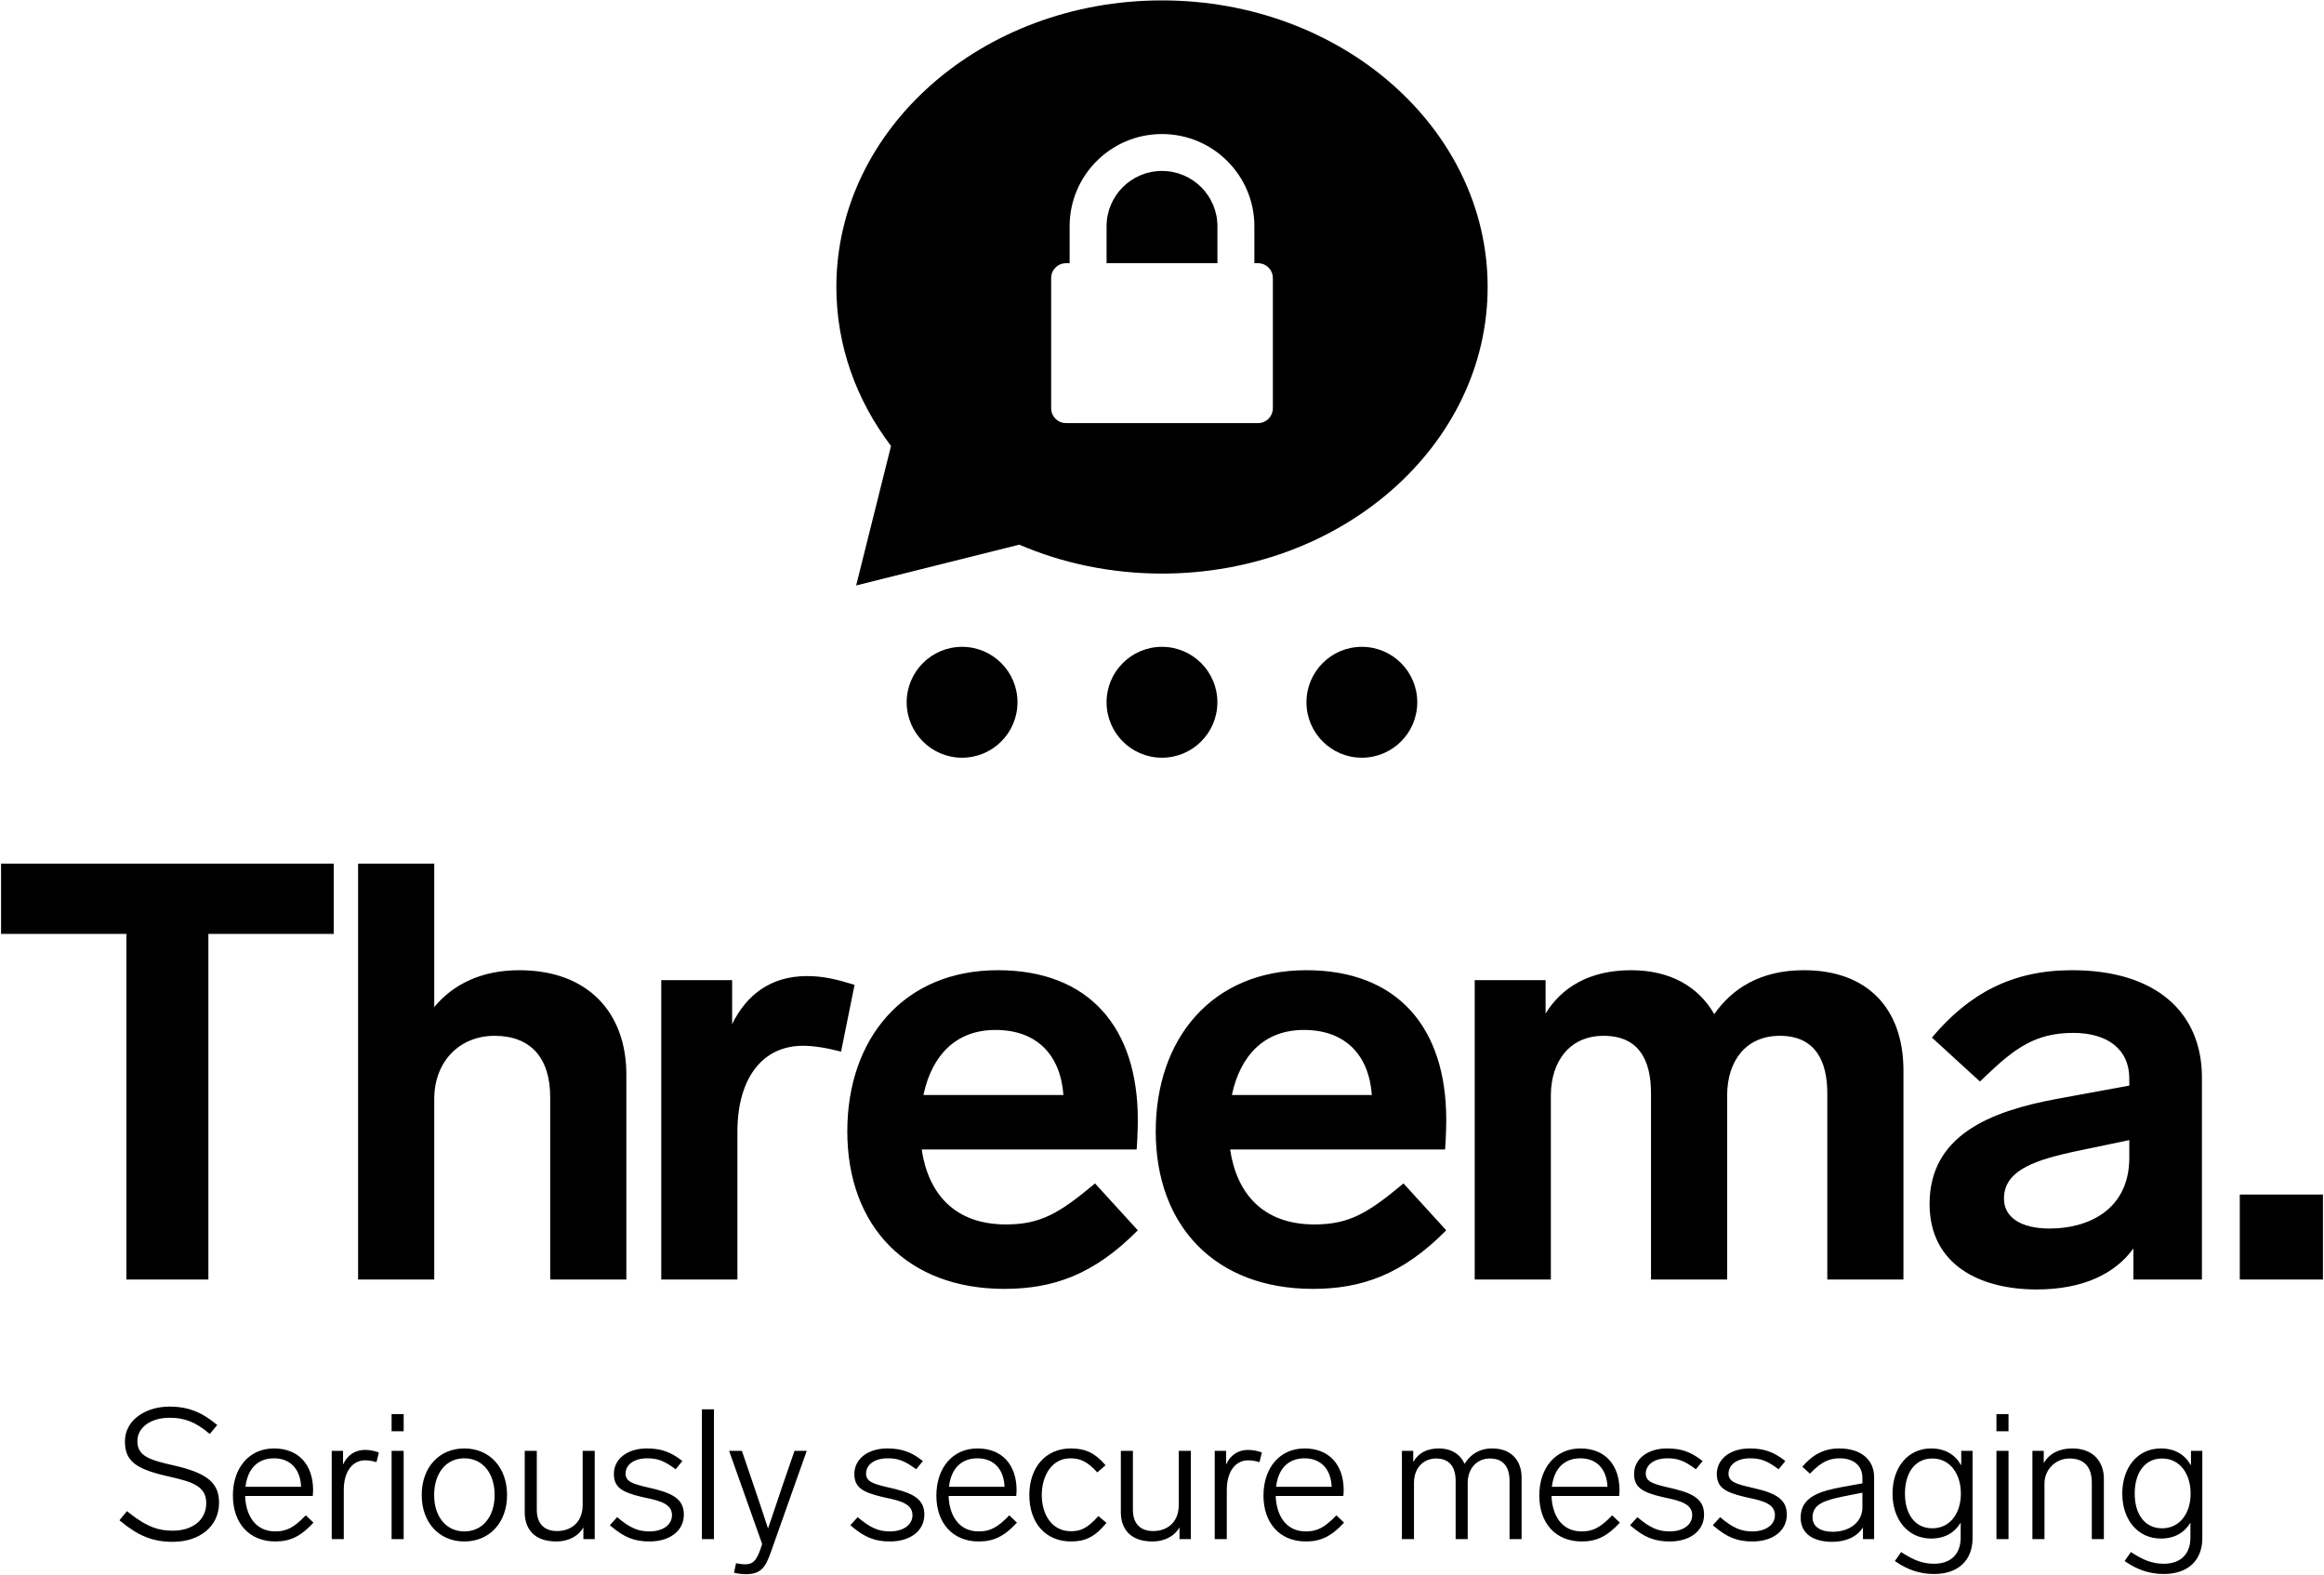 <?xml version="1.0" encoding="utf-8"?>
<svg version="1.1" id="Ebene_1" xmlns="http://www.w3.org/2000/svg" xmlns:xlink="http://www.w3.org/1999/xlink" x="0px" y="0px"
	 viewBox="0 0 992 672" style="enable-background:new 0 0 992 672;" xml:space="preserve">
<style type="text/css">
	.st0{fill-rule:evenodd;clip-rule:evenodd;}
</style>
<g id="Threema-Logo">
	<g id="Threema:-Wortmarke-_x2B_-Bildmarke-_x2B_-Claim-_x28_Portrait_x29_" transform="translate(-370, -176)">
		<path class="st0" d="M686.673,795.181l4.68,13.728l3.045,9.023l1.308,3.913c0.767,2.308,1.492,4.517,2.121,6.486l0.545-1.578
			l0.977-2.864c1.339-3.947,2.807-8.347,4.199-12.462l0.909-2.674l4.68-13.572h5.226l-15.366,43.368
			c-2.184,6.162-4.056,9.282-10.608,9.282c-1.456,0-3.097-0.185-4.539-0.5l-0.531-0.124l0.858-4.056
			c1.56,0.312,2.808,0.468,3.9,0.468c3.13,0,4.691-1.345,6.438-6.228l0.114-0.324l0.702-2.106l-14.118-39.78H686.673z
			 M1292.353,794.167c5.952,0,10.187,2.613,12.705,6.962l0.165,0.292v-6.24h4.836v37.284c0,9.438-6.084,15.288-16.458,15.288
			c-6.284,0-11.538-1.984-16.264-5.239l-0.428-0.299l2.652-3.822l0.817,0.516c4.195,2.618,8.021,4.476,13.223,4.476
			c6.146,0,11.232-3.102,11.385-10.945l0.003-0.365v-6.24c-2.574,4.29-6.786,6.786-12.636,6.786
			c-9.906,0-16.458-8.112-16.458-19.188C1275.895,802.279,1282.447,794.167,1292.353,794.167z M1194.282,794.167
			c5.952,0,10.187,2.613,12.705,6.962l0.165,0.292v-6.24h4.836v37.284c0,9.438-6.084,15.288-16.458,15.288
			c-6.284,0-11.538-1.984-16.264-5.239l-0.428-0.299l2.652-3.822l0.817,0.516l0.808,0.497c3.886,2.353,7.548,3.979,12.415,3.979
			c6.146,0,11.232-3.102,11.385-10.945l0.004-0.365v-6.24c-2.574,4.29-6.786,6.786-12.636,6.786
			c-9.906,0-16.458-8.112-16.458-19.188C1177.824,802.279,1184.376,794.167,1194.282,794.167z M1155.066,794.167
			c9.461,0,14.75,4.93,14.895,11.873l0.003,0.295v26.52h-4.758v-4.992c-2.652,4.212-7.566,6.162-13.104,6.162
			c-7.41,0-13.494-2.964-13.494-10.374c0-8.68,7.953-11.191,17.475-12.975l0.699-0.129l8.19-1.482v-2.34
			c0-5.382-3.978-8.346-9.672-8.346c-4.497,0-7.877,1.564-12.397,6.222l-0.317,0.33l-3.276-2.964
			C1143.99,796.507,1148.982,794.167,1155.066,794.167z M442.363,776.305c7.859,0,13.778,2.389,19.946,7.531l0.412,0.347
			l-3.198,3.822c-6.006-5.226-10.998-6.942-17.082-6.942c-8.19,0-13.806,4.212-13.806,9.984c0,6.552,5.538,8.112,15.912,10.452
			l0.933,0.222l0.907,0.225c12.358,3.134,17.114,7.202,17.114,15.387c0,10.218-8.424,16.692-19.734,16.692
			c-8.645,0-14.813-2.626-22.332-8.835l-0.444-0.369l3.198-3.9l0.861,0.694c8.074,6.414,13.141,7.652,18.717,7.652
			c8.19,0,14.274-4.368,14.274-11.778c0-7.41-6.24-9.126-16.146-11.388l-0.912-0.208l-0.886-0.209
			c-12.218-2.934-16.766-6.291-16.766-14.481C423.331,781.843,432.379,776.305,442.363,776.305z M646.07,794.167
			c5.924,0,10.073,1.405,14.823,5.079l0.387,0.303l-2.886,3.51c-5.07-3.822-7.956-4.68-12.168-4.68
			c-5.694,0-9.204,2.808-9.204,6.552c0,3.259,2.897,4.299,8.525,5.64l3.11,0.725l0.843,0.206c8.42,2.116,12.404,4.825,12.404,10.901
			c0,6.942-6.006,11.466-14.664,11.466c-6.406,0-10.799-1.715-16.533-6.604l-0.393-0.338l3.12-3.432
			c5.616,4.758,9.126,6.084,13.806,6.084c5.46,0,9.594-2.652,9.594-6.942c0-4.68-4.836-6.084-11.232-7.41l-0.863-0.191l-0.819-0.189
			c-8.444-1.984-11.889-4.115-11.889-9.76C632.03,798.457,638.036,794.167,646.07,794.167z M599.132,795.181v25.116
			c0,6.006,3.198,9.126,8.658,9.126c5.834,0,10.761-3.551,10.916-10.8l0.004-0.354v-23.088h5.148v37.674h-4.836v-4.992
			c-2.418,4.134-6.864,6.006-11.544,6.006c-9.62,0-13.393-5.543-13.492-12.209l-0.002-0.271v-26.208H599.132z M827.08,794.167
			c6.181,0,10.271,1.941,14.535,6.845l0.285,0.331l-3.51,3.042c-4.212-4.68-7.41-6.006-11.466-6.006
			c-8.346,0-12.246,7.956-12.246,15.678s3.9,15.444,12.48,15.444c4.12,0,6.897-1.269,11.397-6.144l0.303-0.33l3.432,2.886
			c-4.836,6.006-9.126,7.956-15.054,7.956c-10.998,0-17.862-7.956-17.862-19.812S816.394,794.167,827.08,794.167z M568.184,794.167
			c10.842,0,18.252,8.112,18.252,19.89c0,11.7-7.41,19.812-18.252,19.812c-10.764,0-18.174-8.112-18.174-19.812
			C550.01,802.279,557.42,794.167,568.184,794.167z M853.582,795.181v25.116c0,6.006,3.198,9.126,8.658,9.126
			c5.834,0,10.761-3.551,10.916-10.8l0.004-0.354v-23.088h5.148v37.674h-4.836v-4.992c-2.418,4.134-6.864,6.006-11.544,6.006
			c-9.62,0-13.393-5.543-13.492-12.209l-0.002-0.271v-26.208H853.582z M787.239,794.167c10.53,0,16.692,7.02,16.692,17.862
			l-0.007,0.362c-0.018,0.559-0.07,1.377-0.126,1.871l-0.023,0.186h-28.86c0.234,7.644,3.9,15.132,12.87,15.132
			c4.955,0,8.047-1.788,12.699-6.529l0.327-0.336l3.276,3.12c-5.538,6.006-10.14,8.034-16.302,8.034
			c-11.154,0-18.096-7.878-18.096-19.578C769.689,802.435,776.631,794.167,787.239,794.167z M926.866,794.167
			c10.53,0,16.692,7.02,16.692,17.862l-0.007,0.362c-0.018,0.559-0.07,1.377-0.126,1.871l-0.023,0.186h-28.86
			c0.234,7.644,3.9,15.132,12.87,15.132c4.955,0,8.047-1.788,12.699-6.529l0.327-0.336l3.276,3.12
			c-5.538,6.006-10.14,8.034-16.302,8.034c-11.154,0-18.096-7.878-18.096-19.578C909.316,802.435,916.258,794.167,926.866,794.167z
			 M1116.864,794.167c5.924,0,10.073,1.405,14.823,5.079l0.387,0.303l-2.886,3.51c-5.07-3.822-7.956-4.68-12.168-4.68
			c-5.694,0-9.204,2.808-9.204,6.552c0,3.462,3.27,4.42,9.613,5.896l1.151,0.266c9.594,2.184,14.118,4.836,14.118,11.31
			c0,6.942-6.006,11.466-14.664,11.466c-6.406,0-10.799-1.715-16.533-6.604l-0.393-0.338l3.12-3.432
			c5.616,4.758,9.126,6.084,13.806,6.084c5.46,0,9.594-2.652,9.594-6.942c0-4.68-4.836-6.084-11.232-7.41l-0.863-0.191l-0.819-0.189
			c-8.444-1.984-11.889-4.115-11.889-9.76C1102.824,798.457,1108.83,794.167,1116.864,794.167z M486.961,794.167
			c10.41,0,16.551,6.861,16.69,17.494l0.002,0.368c0,0.491-0.063,1.615-0.133,2.232l-0.023,0.186h-28.86
			c0.234,7.644,3.9,15.132,12.87,15.132c4.955,0,8.047-1.788,12.699-6.529l0.327-0.336l3.276,3.12
			c-5.538,6.006-10.14,8.034-16.302,8.034c-11.154,0-18.096-7.878-18.096-19.578C469.411,802.435,476.353,794.167,486.961,794.167z
			 M748.725,794.167c5.924,0,10.073,1.405,14.823,5.079l0.387,0.303l-2.886,3.51c-5.07-3.822-7.956-4.68-12.168-4.68
			c-5.694,0-9.204,2.808-9.204,6.552c0,3.259,2.897,4.299,8.525,5.64l3.11,0.725l0.842,0.206c8.42,2.116,12.404,4.825,12.404,10.901
			c0,6.942-6.006,11.466-14.664,11.466c-6.406,0-10.799-1.715-16.533-6.604l-0.393-0.338l3.12-3.432
			c5.616,4.758,9.126,6.084,13.806,6.084c5.46,0,9.594-2.652,9.594-6.942c0-4.68-4.836-6.084-11.232-7.41l-0.863-0.191l-0.819-0.189
			c-8.444-1.984-11.889-4.115-11.889-9.76C734.685,798.457,740.691,794.167,748.725,794.167z M1044.593,794.167
			c10.53,0,16.692,7.02,16.692,17.862l-0.009,0.409c-0.02,0.557-0.07,1.343-0.124,1.824l-0.023,0.186h-28.86
			c0.234,7.644,3.9,15.132,12.87,15.132c4.955,0,8.047-1.788,12.699-6.529l0.327-0.336l3.276,3.12
			c-5.538,6.006-10.14,8.034-16.302,8.034c-11.154,0-18.096-7.878-18.096-19.578
			C1027.043,802.435,1033.985,794.167,1044.593,794.167z M1081.547,794.167c5.924,0,10.073,1.405,14.823,5.079l0.387,0.303
			l-2.886,3.51c-5.07-3.822-7.956-4.68-12.168-4.68c-5.694,0-9.204,2.808-9.204,6.552c0,3.259,2.897,4.299,8.526,5.64l3.11,0.725
			l0.843,0.206c8.42,2.116,12.404,4.825,12.404,10.901c0,6.942-6.006,11.466-14.664,11.466c-6.406,0-10.799-1.715-16.533-6.604
			l-0.393-0.338l3.12-3.432c5.616,4.758,9.126,6.084,13.806,6.084c5.46,0,9.594-2.652,9.594-6.942c0-4.68-4.836-6.084-11.232-7.41
			l-0.864-0.191c-9.041-2.041-12.708-4.125-12.708-9.949C1067.507,798.457,1073.513,794.167,1081.547,794.167z M1254.541,794.167
			c9.232,0,13.38,5.918,13.492,12.592l0.002,0.279v25.818h-5.148v-24.102c0-6.864-3.432-10.296-9.516-10.296
			c-5.832,0-10.532,4.53-10.682,10.396l-0.004,0.29v23.712h-5.148v-37.674h4.836v5.226
			C1244.947,796.039,1249.393,794.167,1254.541,794.167z M902.704,794.791c2.194,0,4.182,0.48,5.643,0.99l0.285,0.102l-1.014,4.134
			c-1.872-0.546-3.354-0.78-4.914-0.78c-4.99,0-8.921,4.306-9.045,12.249l-0.003,0.387v20.982h-5.148v-37.674h4.836v5.85
			C895.06,797.209,898.336,794.791,902.704,794.791z M1227.336,795.181v37.674h-5.148v-37.674H1227.336z M674.756,777.475v55.38
			h-5.148v-55.38H674.756z M542.305,795.181v37.674h-5.148v-37.674H542.305z M1006.937,794.167c8.377,0,12.438,5.376,12.555,12.1
			l0.003,0.302v26.286h-5.148v-24.882c0-6.084-2.808-9.516-8.346-9.516c-5.521,0-9.383,4.146-9.513,10.14l-0.003,0.312v23.946
			h-5.148v-24.882c0-6.084-2.808-9.516-8.346-9.516c-5.061,0-9.292,3.618-9.434,10.113l-0.004,0.339v23.946h-5.148v-37.674h4.836
			v4.758c2.262-3.9,5.928-5.772,10.92-5.772c5.616,0,9.282,2.73,10.998,6.552C997.577,796.819,1001.399,794.167,1006.937,794.167z
			 M525.787,794.791c2.194,0,4.182,0.48,5.643,0.99l0.285,0.102l-1.014,4.134c-1.872-0.546-3.354-0.78-4.914-0.78
			c-4.99,0-8.921,4.306-9.045,12.249l-0.003,0.387v20.982h-5.148v-37.674h4.836v5.85
			C518.143,797.209,521.419,794.791,525.787,794.791z M1164.972,813.043l-7.098,1.404l-1.486,0.302
			c-7.42,1.536-12.71,3.188-12.71,8.824c0,3.9,3.276,6.162,8.658,6.162c7.219,0,12.472-4.159,12.632-10.094l0.004-0.28V813.043z
			 M568.184,798.379c-7.878,0-12.87,6.474-12.87,15.678c0,9.048,4.992,15.522,12.87,15.522c7.956,0,12.948-6.474,12.948-15.522
			C581.132,804.853,576.14,798.379,568.184,798.379z M1194.828,798.457c-7.566,0-11.7,6.318-11.7,14.976
			c0,8.58,4.134,14.82,11.7,14.82c7.41,0,12.168-6.24,12.168-14.82C1206.996,804.775,1202.238,798.457,1194.828,798.457z
			 M1292.899,798.457c-7.566,0-11.7,6.318-11.7,14.976c0,8.58,4.134,14.82,11.7,14.82c7.41,0,12.168-6.24,12.168-14.82
			C1305.067,804.775,1300.309,798.457,1292.899,798.457z M486.961,798.379c-6.523,0-11.083,3.926-12.12,11.779l-0.048,0.389h23.712
			C498.271,803.293,494.137,798.379,486.961,798.379z M787.239,798.379c-6.523,0-11.083,3.926-12.12,11.779l-0.048,0.389h23.712
			C798.549,803.293,794.415,798.379,787.239,798.379z M926.866,798.379c-6.523,0-11.083,3.926-12.12,11.779l-0.048,0.389h23.712
			C938.176,803.293,934.042,798.379,926.866,798.379z M1044.593,798.379c-6.523,0-11.083,3.926-12.12,11.779l-0.048,0.389h23.712
			C1055.903,803.293,1051.769,798.379,1044.593,798.379z M1227.336,779.503v7.332h-5.148v-7.332H1227.336z M542.305,779.503v7.332
			h-5.148v-7.332H542.305z M1254.393,590.065c36.383,0,55.123,18.377,55.494,44.943l0.006,0.807v86.25h-29.25v-13.25
			c-7.75,10.75-21.5,17.5-41.25,17.5c-24.25,0-45.75-10.5-45.75-36.5c0-29.205,25.728-39.543,54.381-44.841l30.869-5.659v-3
			c0-12.5-9.25-19.5-24-19.5c-16.293,0-25.218,6.935-37.065,18.181l-2.685,2.569l-20.5-18.75
			C1210.643,599.815,1229.143,590.065,1254.393,590.065z M795.921,590.065c39,0,59.75,24.5,59.75,63.75l-0.008,1.35l-0.024,1.449
			l-0.037,1.509c-0.082,2.884-0.227,5.882-0.378,7.816l-0.053,0.626h-91.75c2.75,18.5,13.75,32,36,32
			c14.81,0,22.796-4.874,37.434-17.029l0.566-0.471l18.25,20c-18.75,19-36.25,25-57,25c-41.25,0-67-26.5-67-67.25
			C731.671,619.315,755.671,590.065,795.921,590.065z M927.579,590.065c39,0,59.75,24.5,59.75,63.75l-0.003,0.854l-0.02,1.489
			l-0.033,1.492l-0.029,1.016c-0.084,2.718-0.221,5.473-0.363,7.285l-0.052,0.614h-91.75c2.75,18.5,13.75,32,36,32
			c14.81,0,22.796-4.874,37.434-17.029l0.566-0.471l18.25,20c-18.75,19-36.25,25-57,25c-41.25,0-67-26.5-67-67.25
			C863.329,619.315,887.329,590.065,927.579,590.065z M714.514,592.565c6.75,0,12.57,1.395,19.478,3.512l0.772,0.238l-5.75,28.5
			c-6.75-1.75-12-2.5-16.25-2.5c-17.078,0-27.784,13.476-27.997,36.063l-0.003,0.687v63h-32.5v-127.75h30.25v18.75
			C688.514,600.815,698.764,592.565,714.514,592.565z M1361.55,685.815v36.25h-35.5v-36.25H1361.55z M555.357,544.565v61.25
			c8-9.75,20.25-15.75,36.25-15.75c29.453,0,45.429,18.132,45.745,43.722l0.005,0.778v87.5h-32.5v-77.75
			c0-16.75-8.25-26.25-23.75-26.25c-14.85,0-25.535,10.781-25.747,26.521l-0.003,0.479v77h-32.5v-177.5H555.357z M512.45,544.565v30
			h-53.5v147.5h-35v-147.5h-53.5v-30H512.45z M1139.986,590.065c27.225,0,42.199,16.417,42.495,41.973l0.005,0.777v89.25h-32.5
			v-79.5c0-14.25-5.5-24.5-20.25-24.5c-14.603,0-22.344,10.781-22.498,25.066l-0.002,0.434v78.5h-32.5v-79.5
			c0-14.25-5.25-24.5-20.25-24.5c-14.603,0-22.344,11.026-22.498,25.073l-0.002,0.427v78.5h-32.5v-127.75h30.25v14.25
			c6.75-11,18.5-18.5,36.5-18.5c16.75,0,28.75,7,35.5,18.75C1109.236,598.065,1121.236,590.065,1139.986,590.065z M1278.893,662.565
			l-22.647,4.741l-1.109,0.237l-1.602,0.352c-17.077,3.821-28.142,8.491-28.142,19.67c0,8,7.25,12.75,19.5,12.75
			c16.335,0,33.65-7.841,33.995-29.587l0.005-0.663V662.565z M926.579,615.565c-17.077,0-27.049,11.026-30.643,27.257l-0.107,0.493
			h59.75C954.329,626.315,944.329,615.565,926.579,615.565z M794.921,615.565c-17.078,0-27.049,11.026-30.643,27.257l-0.107,0.493
			h59.75C822.671,626.315,812.671,615.565,794.921,615.565z M951.301,452.057c13.08,0,23.66,10.604,23.66,23.655
			c0,13.076-10.581,23.664-23.66,23.664c-13.057,0-23.638-10.588-23.638-23.664C927.663,462.661,938.244,452.057,951.301,452.057z
			 M780.656,452.057c13.08,0,23.66,10.604,23.66,23.655c0,13.076-10.581,23.664-23.66,23.664c-13.058,0-23.638-10.588-23.638-23.664
			C757.018,462.661,767.598,452.057,780.656,452.057z M865.979,452.057c13.08,0,23.66,10.604,23.66,23.655
			c0,13.076-10.581,23.664-23.66,23.664c-13.058,0-23.638-10.588-23.638-23.664C842.34,462.661,852.921,452.057,865.979,452.057z
			 M866,176.169c76.768,0,139,54.761,139,122.312s-62.232,122.312-139,122.312c-21.848,0-42.519-4.436-60.914-12.339l-69.637,17.409
			l14.882-59.529C735.593,346.918,727,323.582,727,298.481C727,230.93,789.232,176.169,866,176.169z M865.982,233.206
			c-21.772,0-39.414,17.648-39.414,39.373v15.749h-1.549c-3.5,0-6.337,2.837-6.337,6.337v55.571c0,3.5,2.837,6.337,6.337,6.337
			h81.964c3.5,0,6.337-2.837,6.337-6.337v-55.571c0-3.5-2.837-6.337-6.337-6.337h-1.549v-15.749
			C905.433,250.853,887.791,233.206,865.982,233.206z M865.989,248.955c13.085,0,23.671,10.591,23.671,23.626v15.746H842.34v-15.746
			C842.34,259.546,852.926,248.955,865.989,248.955z"/>
	</g>
</g>
</svg>
